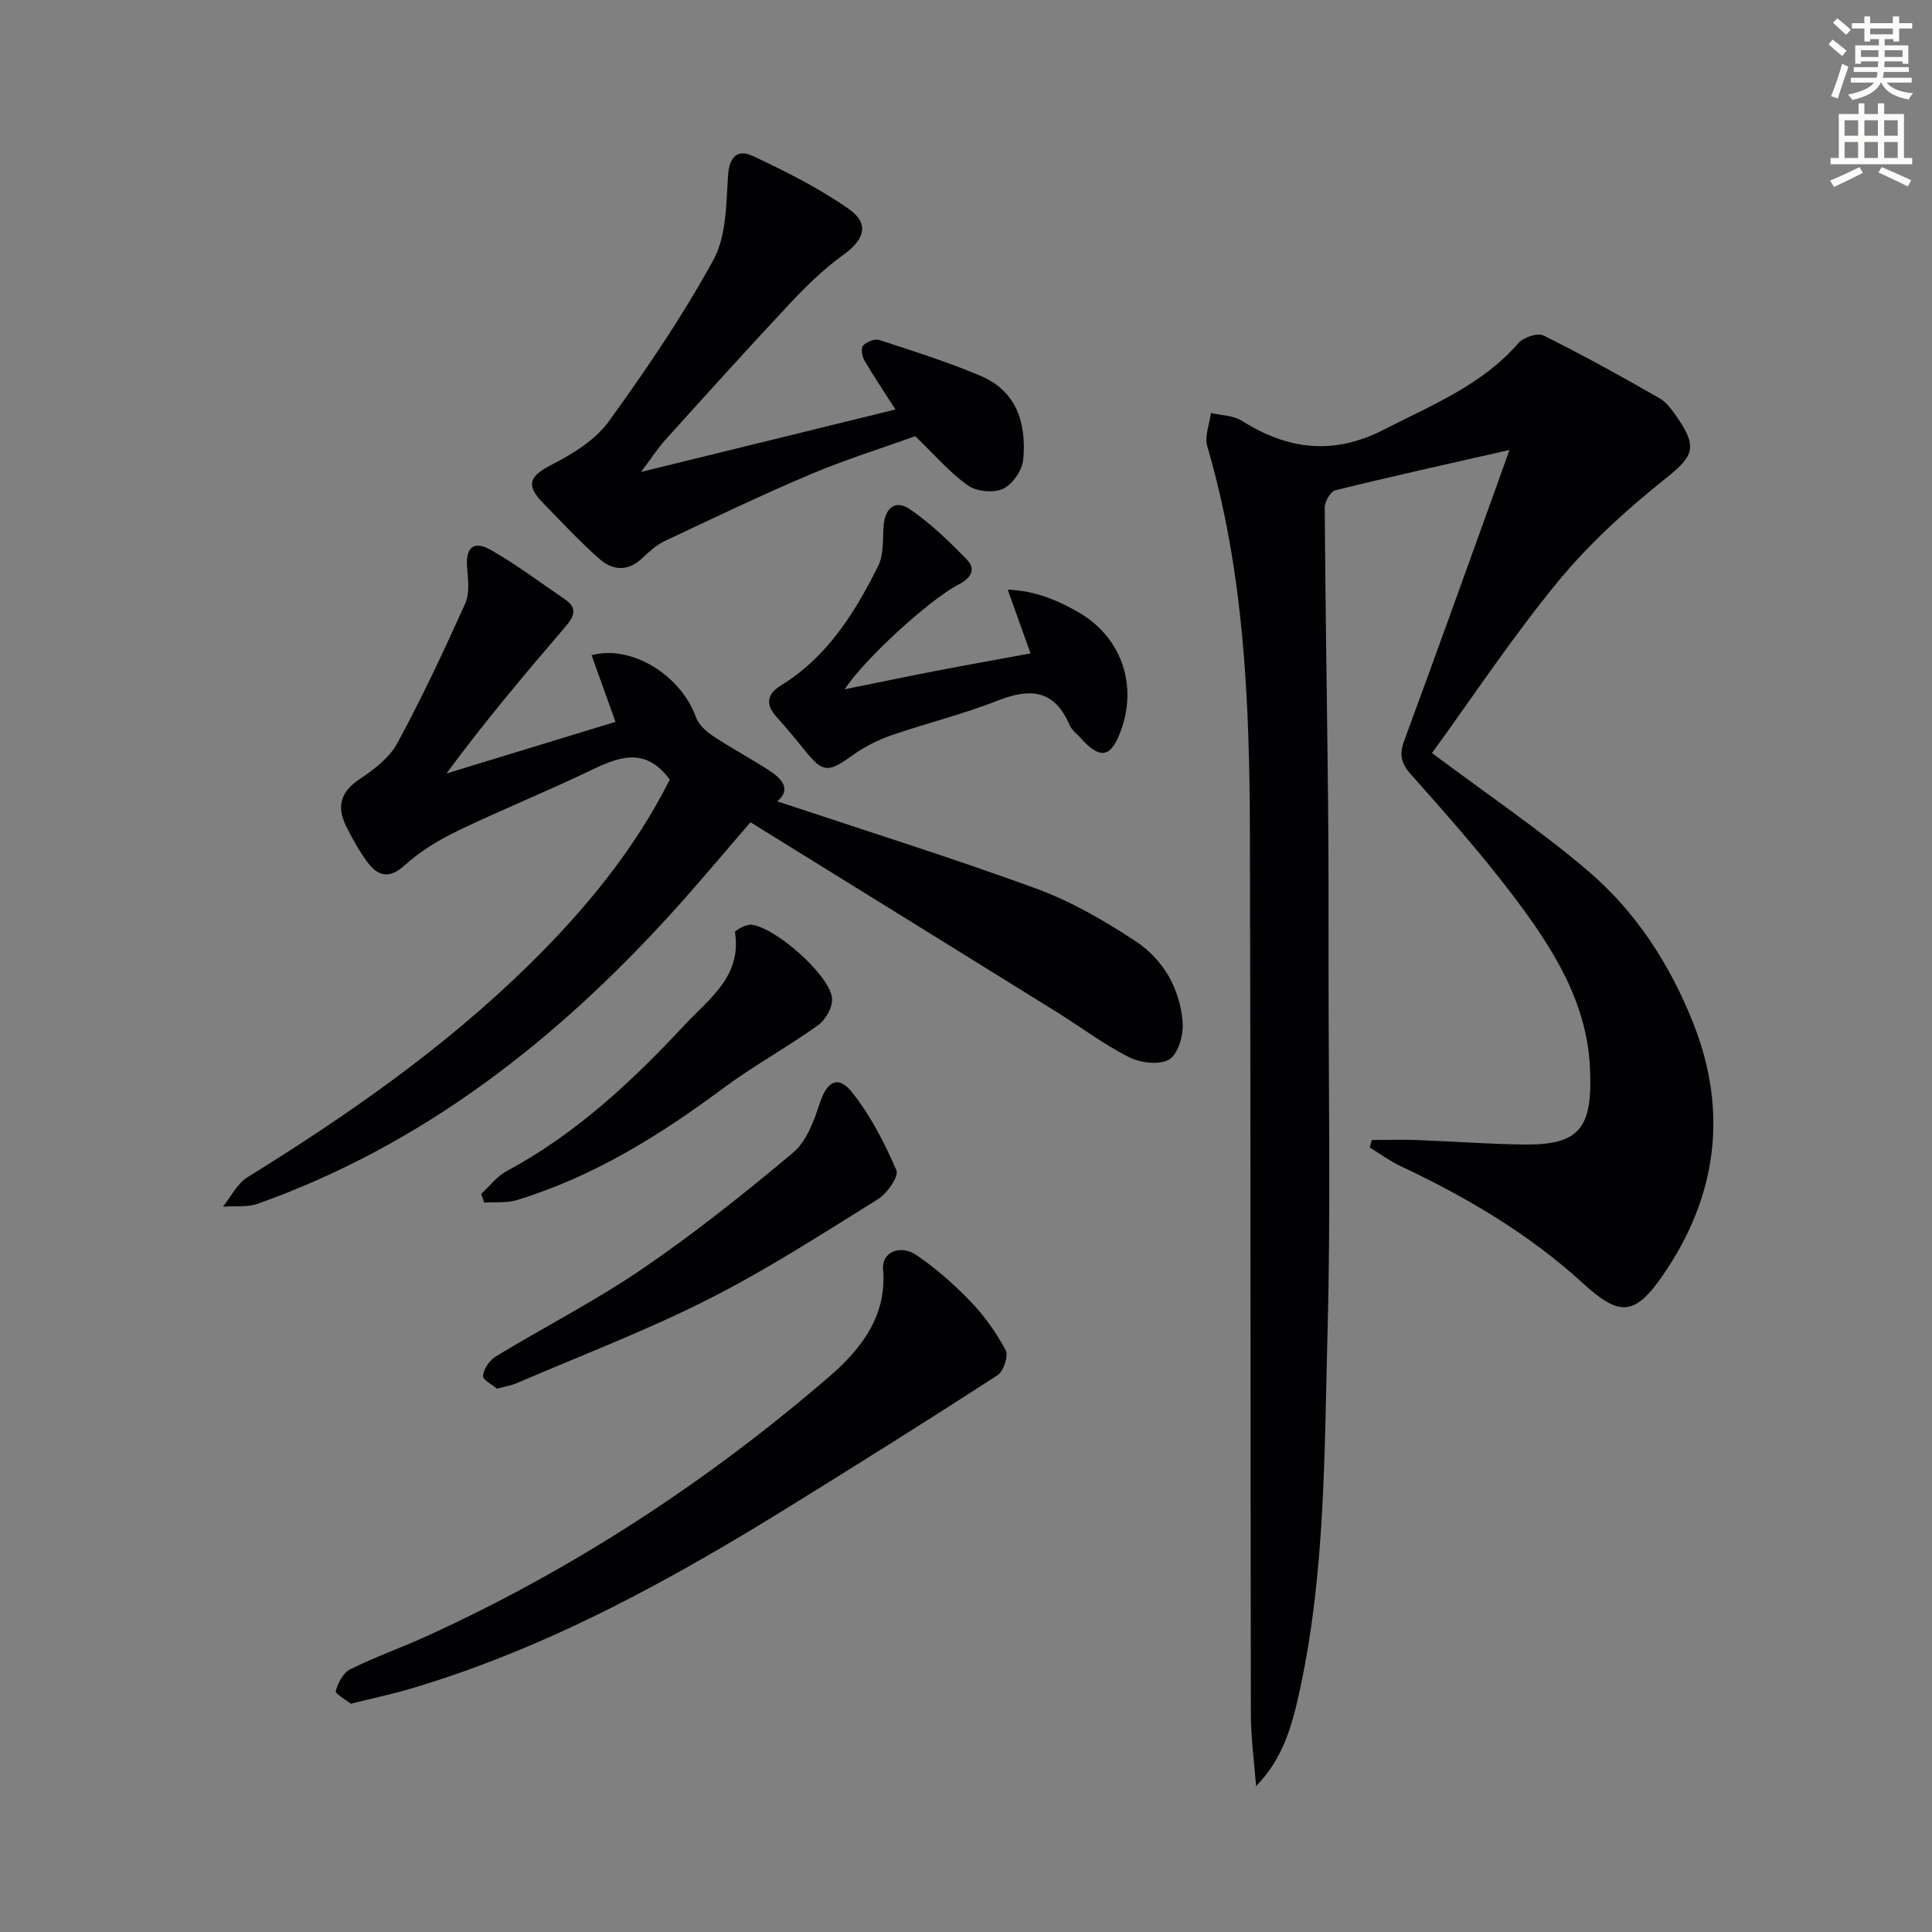 <svg enable-background="new 0 0 400 400" viewBox="0 0 400 400" xmlns="http://www.w3.org/2000/svg"><rect x="0" y="0" width="400" height="400" fill="#808080" stroke="none"/><path d="m378.6 9.2.8-1c.9.7 1.9 1.4 2.9 2.3l-.9 1.1c-1.1-.9-2-1.7-2.8-2.4zm.5 10.7c.9-2.1 1.6-4.3 2.3-6.7.4.2.8.4 1.3.6-.7 2.1-1.5 4.3-2.2 6.6zm.4-15.2.9-.9c1 .8 2 1.6 2.8 2.4l-1 1c-1-.9-1.9-1.8-2.7-2.5zm12.5-1.3h1.2v1.4h2.7v1.1h-2.7v2.7h-1.2v-.5h-1.8v1.3h4.9v3.8h-1.2v-.5h-3.7c0 .4-.1.9-.1 1.2h5.1v1h-5.2c0 .5-.1.9-.2 1.2h6v1h-5.2c1.1 1.3 2.9 2 5.5 2.2-.4.4-.7.8-.9 1.3-2.9-.5-4.8-1.6-5.7-3.5h-.1c-.8 1.7-2.7 2.9-5.9 3.6-.2-.4-.6-.8-.9-1.1 2.8-.6 4.6-1.4 5.4-2.5h-4.8v-1h5.3c.1-.3.2-.7.2-1.2h-4.9v-1h5c0-.4 0-.8.1-1.2h-3.6v.5h-1.2v-3.8h4.9v-1.3h-1.8v.5h-1.2v-2.7h-2.6v-1.1h2.6v-1.4h1.2v1.4h4.7v-1.4zm-6.7 8.4h3.6c0-.4 0-.9 0-1.4h-3.6zm1.9-4.7h4.7v-1.2h-4.7zm6.7 3.3h-3.7v1.4h3.7z" fill="#fcfbfa"/><path d="m384.7 21.4h1.3v2.2h2.8v-2.2h1.3v2.2h4.1v9.1h1.7v1.3h-16.9v-1.3h1.7v-9.1h4.1v-2.2zm.3 13.2.7 1.2c-1.8.9-3.8 1.9-6 2.9-.2-.4-.5-.8-.8-1.3 2.4-1 4.4-2 6.1-2.8zm-3.1-6.5h2.8v-3.2h-2.8zm0 4.6h2.8v-3.3h-2.8zm4.1-4.6h2.8v-3.2h-2.8zm0 4.6h2.8v-3.3h-2.8zm3.6 1.9c2.1.9 4.1 1.8 6.1 2.7l-.7 1.3c-2.2-1.1-4.2-2-6.1-2.9zm3.3-9.7h-2.8v3.2h2.8zm-2.8 7.8h2.8v-3.3h-2.8z" fill="#fcfbfa"/><g fill="#010103"><path d="m296.48 155.91c11.33 8.47 22.2 15.84 32.16 24.28 10.03 8.5 17.15 19.53 21.97 31.75 7.24 18.35 4.82 35.91-6.29 52.03-5.91 8.57-9.03 8.62-16.62 1.69-11.18-10.21-24.03-17.78-37.65-24.19-2.26-1.06-4.31-2.58-6.46-3.89.14-.52.28-1.04.42-1.56 3.18 0 6.37-.1 9.55.02 7.31.27 14.61.83 21.91.92 11.78.15 14.31-3.53 13.71-16-.66-13.84-8.06-25.21-16.16-35.85-6.54-8.6-13.73-16.71-20.91-24.79-2.09-2.35-2.43-4.15-1.36-7.04 6.62-17.9 13.04-35.87 19.52-53.82.66-1.82 1.3-3.65 2.25-6.3-12.61 2.87-24.36 5.46-36.04 8.34-1.01.25-2.22 2.38-2.21 3.62.13 20.14.48 40.28.69 60.42.12 11.33.1 22.66.1 33.99-.01 25.49.47 51-.21 76.48-.66 24.73-.45 49.58-5.75 73.97-1.54 7.09-3.4 14.06-9.04 19.82-.38-5-1.08-9.99-1.08-14.99-.11-60.81-.03-121.63-.2-182.44-.08-26.95-1.16-53.83-8.83-79.99-.6-2.04.46-4.57.76-6.87 2.15.5 4.62.49 6.39 1.6 9.55 6.02 18.96 7.21 29.46 1.82 9.92-5.09 20.28-9.2 27.86-17.94 1.03-1.18 3.94-2.13 5.15-1.53 8.14 4.05 16.11 8.45 23.99 12.98 1.64.94 2.86 2.79 3.98 4.43 4.06 5.96 2.77 7.83-2.73 12.22-7.98 6.38-15.72 13.38-22.19 21.25-9.58 11.65-17.93 24.28-26.14 35.57z"/><path d="m138.67 161.4c-5.24-7.08-10.86-4.54-16.8-1.7-8.99 4.3-18.25 8.04-27.22 12.37-3.85 1.86-7.66 4.18-10.81 7.03-3.3 2.99-5.61 2.33-7.83-.69-1.66-2.26-3.05-4.76-4.31-7.28-1.99-3.98-1.32-7.11 2.7-9.78 2.99-1.99 6.22-4.44 7.87-7.49 5.1-9.42 9.66-19.15 14.05-28.92.95-2.11.59-4.93.39-7.39-.33-4.2 1.31-5.76 4.99-3.65 5.3 3.05 10.23 6.74 15.29 10.2 2.75 1.88 1.77 3.69 0 5.74-8.39 9.78-16.69 19.63-24.56 30.3 11.59-3.54 23.17-7.08 35-10.69-1.86-5.18-3.39-9.47-4.95-13.8 8.31-2.24 18.5 4.2 21.58 12.78.55 1.54 2.08 2.97 3.51 3.92 3.86 2.57 7.99 4.75 11.87 7.29 2.63 1.73 4.34 3.93 1.47 6.26 17.84 5.95 35.88 11.59 53.62 18.07 7.23 2.64 14.1 6.63 20.56 10.88 5.72 3.76 9.18 9.77 9.76 16.7.22 2.6-.85 6.55-2.71 7.75-1.94 1.26-5.97.79-8.33-.4-5.32-2.68-10.13-6.33-15.22-9.49-21.01-13.05-42.04-26.06-63.21-39.17-5.68 6.55-10.87 12.8-16.33 18.81-24.05 26.46-51.58 48.03-85.68 60.17-2.2.78-4.79.43-7.21.61 1.66-2.06 2.93-4.76 5.05-6.08 20.71-12.82 40.62-26.68 58.09-43.78 11.85-11.58 22.21-24.27 29.37-38.57z"/><path d="m132.72 97.71c18.28-4.49 35.28-8.66 52.68-12.93-2.28-3.56-4.47-6.79-6.43-10.15-.5-.85-.77-2.57-.29-3.07.75-.79 2.42-1.48 3.36-1.17 7.07 2.31 14.2 4.54 21.03 7.45 7.52 3.2 9.48 9.96 8.77 17.37-.21 2.19-2.23 5.09-4.19 6s-5.47.56-7.26-.71c-3.75-2.65-6.82-6.27-10.9-10.19-6.72 2.42-14.28 4.77-21.54 7.83-10.24 4.33-20.27 9.13-30.33 13.88-1.74.82-3.26 2.23-4.69 3.58-2.99 2.82-6.16 2.49-8.87.08-4.09-3.63-7.84-7.65-11.66-11.58-3.67-3.77-2.74-5.57 1.95-7.96 4.33-2.21 8.94-5.09 11.71-8.92 7.78-10.74 15.28-21.79 21.64-33.4 2.68-4.9 2.65-11.49 3.02-17.37.25-4.02 1.99-5.64 5.16-4.15 6.84 3.22 13.69 6.65 19.86 10.97 4.35 3.05 3.21 6.36-1.06 9.43-4 2.88-7.62 6.38-11 9.99-8.76 9.34-17.33 18.86-25.92 28.37-1.59 1.77-2.91 3.82-5.04 6.65z"/><path d="m72.63 352.74c-1.02-.83-3.28-2.08-3.12-2.64.48-1.68 1.56-3.78 3.01-4.5 5.19-2.57 10.7-4.51 15.98-6.92 30.3-13.84 57.94-31.91 83.12-53.61 6.45-5.56 12.07-12.47 11.21-22.31-.3-3.45 3.48-5.22 6.88-2.92 4.08 2.77 7.87 6.11 11.29 9.68 2.84 2.95 5.28 6.41 7.21 10.02.62 1.16-.42 4.37-1.66 5.17-13.92 9.03-27.98 17.83-42.08 26.58-25.03 15.54-50.71 29.77-79.16 38.25-3.95 1.18-8 2.03-12.68 3.2z"/><path d="m174.88 142.71c6.44-1.3 12.75-2.62 19.07-3.84 6.18-1.19 12.37-2.29 19.41-3.59-1.47-4.11-2.93-8.18-4.72-13.2 5.85.24 10.41 2.24 14.74 4.74 8.63 4.99 12.1 14.68 8.82 24.08-2.1 6.02-4.35 6.51-8.5 1.86-.78-.87-1.82-1.63-2.26-2.65-3.06-7.18-7.98-7.76-14.72-5.11-7.24 2.85-14.86 4.71-22.23 7.26-2.79.97-5.54 2.37-7.94 4.09-5.16 3.69-6.16 3.7-9.99-1.07-1.87-2.33-3.78-4.62-5.78-6.84-2.31-2.57-2.05-4.71.88-6.51 9.6-5.89 15.31-15.04 20.15-24.74 1.18-2.36.93-5.48 1.13-8.27.27-3.75 2.43-5.55 5.46-3.48 4.32 2.96 8.18 6.69 11.84 10.48 1.96 2.02.6 3.88-1.74 5.08-6.18 3.19-19.73 15.68-23.62 21.71z"/><path d="m102.92 287.51c-.89-.76-3-1.82-2.92-2.66.14-1.43 1.35-3.23 2.64-4.01 10.08-6.12 20.65-11.51 30.37-18.15 10.82-7.39 21.12-15.6 31.17-24.03 2.77-2.32 4.34-6.53 5.52-10.18 1.46-4.52 3.75-6.01 6.68-2.36 3.85 4.8 6.75 10.5 9.21 16.18.55 1.26-1.95 4.83-3.86 6.01-11.54 7.17-23.01 14.59-35.12 20.71-12.84 6.49-26.37 11.64-39.61 17.34-1.04.47-2.21.64-4.08 1.15z"/><path d="m99.62 247.2c1.73-1.59 3.23-3.63 5.24-4.71 14.28-7.67 25.92-18.51 36.83-30.23 5.1-5.48 11.92-10.08 10.48-19.24-.06-.37 2.26-1.68 3.37-1.57 5 .52 16.19 10.39 16.72 15.18.2 1.79-1.3 4.49-2.86 5.61-6.42 4.6-13.41 8.41-19.74 13.12-13.14 9.77-26.9 18.3-42.67 23.11-2.1.64-4.48.36-6.73.51-.21-.6-.43-1.19-.64-1.78z"/></g></svg>
